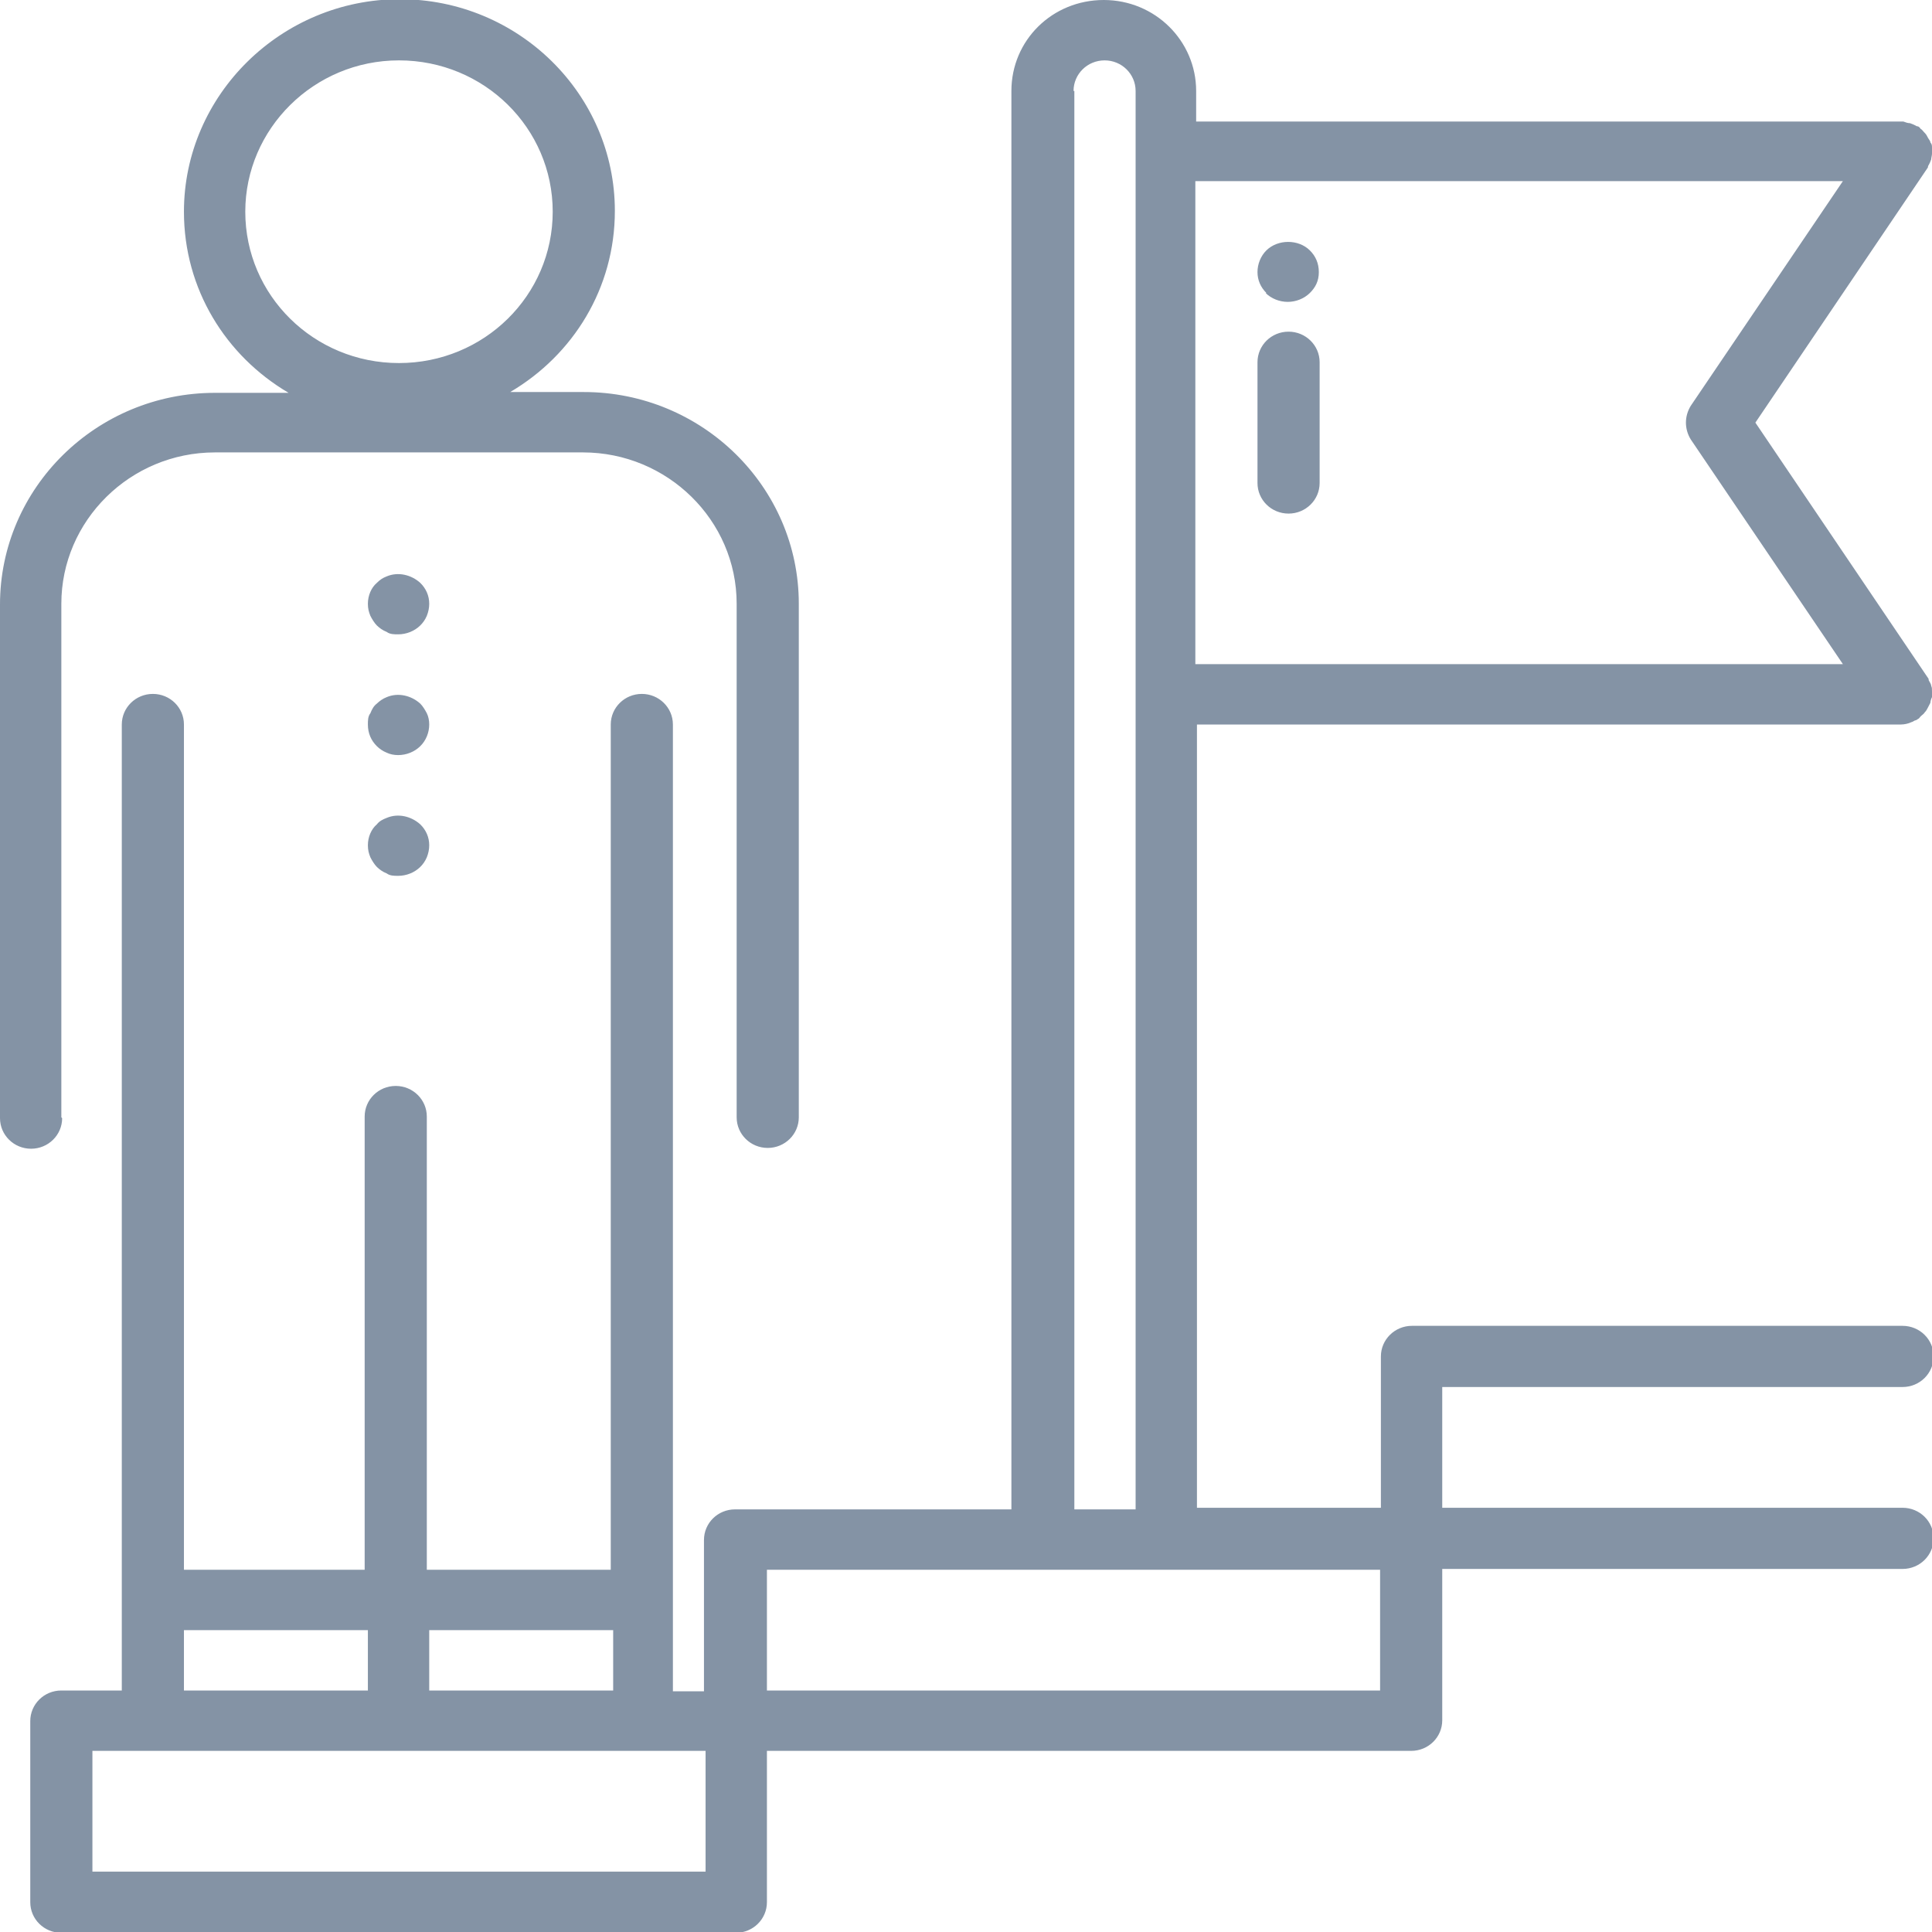 <?xml version="1.0" encoding="UTF-8"?>
<svg xmlns="http://www.w3.org/2000/svg" width="24" height="24" viewBox="0 0 24 24" fill="none">
  <g clip-path="url(#clip0_2304_983)">
    <path d="M0.762 13.88V7.5C0.762 6.47 1.615 5.62 2.671 5.62H7.242C8.288 5.62 9.151 6.46 9.151 7.5V13.88C9.151 14.09 9.324 14.26 9.537 14.26C9.75 14.26 9.923 14.09 9.923 13.88V7.5C9.923 6.05 8.725 4.87 7.252 4.87H6.338C7.12 4.41 7.638 3.58 7.638 2.62C7.638 1.17 6.439 -0.01 4.967 -0.01C3.494 -0.01 2.285 1.18 2.285 2.63C2.285 3.59 2.803 4.42 3.585 4.88H2.671C1.198 4.88 0 6.06 0 7.51V13.89C0 14.1 0.173 14.27 0.386 14.27C0.599 14.27 0.772 14.1 0.772 13.89L0.762 13.88ZM3.047 2.63C3.047 1.6 3.9 0.75 4.956 0.75C6.013 0.75 6.866 1.59 6.866 2.63C6.866 3.67 6.013 4.51 4.956 4.51C3.9 4.51 3.047 3.67 3.047 2.63ZM5.22 10.24C5.292 10.31 5.332 10.4 5.332 10.5C5.332 10.55 5.322 10.6 5.302 10.65C5.281 10.7 5.251 10.74 5.22 10.77C5.149 10.84 5.048 10.88 4.946 10.88C4.895 10.88 4.845 10.88 4.804 10.85C4.753 10.83 4.713 10.8 4.682 10.77C4.652 10.74 4.621 10.69 4.601 10.65C4.581 10.6 4.57 10.56 4.57 10.5C4.57 10.4 4.611 10.3 4.682 10.24C4.713 10.2 4.753 10.18 4.804 10.16C4.946 10.1 5.109 10.14 5.22 10.24ZM5.332 9C5.332 9.1 5.292 9.2 5.22 9.27C5.149 9.34 5.048 9.38 4.946 9.38C4.895 9.38 4.845 9.37 4.804 9.35C4.753 9.33 4.713 9.3 4.682 9.27C4.611 9.2 4.57 9.11 4.57 9C4.57 8.95 4.57 8.9 4.601 8.86C4.621 8.81 4.642 8.77 4.682 8.74C4.713 8.71 4.753 8.68 4.804 8.66C4.946 8.6 5.109 8.64 5.22 8.74C5.251 8.77 5.281 8.82 5.302 8.86C5.322 8.9 5.332 8.95 5.332 9ZM5.332 7.5C5.332 7.55 5.322 7.6 5.302 7.65C5.281 7.7 5.251 7.74 5.22 7.77C5.149 7.84 5.048 7.88 4.946 7.88C4.895 7.88 4.845 7.88 4.804 7.85C4.753 7.83 4.713 7.8 4.682 7.77C4.652 7.74 4.621 7.69 4.601 7.65C4.581 7.6 4.57 7.56 4.57 7.5C4.57 7.4 4.611 7.3 4.682 7.24C4.723 7.2 4.753 7.18 4.804 7.16C4.946 7.1 5.109 7.14 5.22 7.24C5.292 7.31 5.332 7.4 5.332 7.5ZM14.849 9H23.614C23.655 9 23.706 8.99 23.746 8.97C23.756 8.97 23.766 8.96 23.787 8.95C23.797 8.95 23.817 8.94 23.827 8.93C23.837 8.93 23.848 8.91 23.858 8.9C23.878 8.88 23.898 8.87 23.909 8.85C23.929 8.83 23.939 8.81 23.949 8.79C23.959 8.77 23.97 8.75 23.98 8.73C23.98 8.71 23.99 8.68 24 8.66C24 8.65 24 8.64 24 8.62C24 8.6 24 8.6 24 8.59C24 8.56 24 8.54 23.99 8.52C23.99 8.5 23.97 8.47 23.959 8.45C23.959 8.44 23.959 8.43 23.949 8.42L21.806 5.25L23.949 2.08C23.949 2.08 23.949 2.06 23.959 2.05C23.97 2.03 23.98 2.01 23.99 1.98C23.99 1.96 24 1.93 24 1.91C24 1.9 24 1.89 24 1.88C24 1.87 24 1.86 24 1.84C24 1.81 24 1.79 23.98 1.77C23.98 1.75 23.959 1.73 23.949 1.71C23.939 1.69 23.929 1.67 23.909 1.65C23.888 1.63 23.878 1.61 23.858 1.6C23.858 1.6 23.848 1.58 23.827 1.57C23.827 1.57 23.807 1.57 23.797 1.56C23.777 1.55 23.756 1.54 23.726 1.53C23.695 1.53 23.675 1.52 23.645 1.51C23.634 1.51 23.624 1.51 23.614 1.51H14.859V1.13C14.859 0.51 14.351 -9.76585e-06 13.711 -9.76585e-06C13.072 -9.76585e-06 12.564 0.5 12.564 1.13V18.75H9.131C8.917 18.75 8.745 18.92 8.745 19.13V21.01H8.359V9C8.359 8.79 8.186 8.62 7.973 8.62C7.76 8.62 7.587 8.79 7.587 9V19.5H5.302V13.87C5.302 13.66 5.129 13.49 4.916 13.49C4.702 13.49 4.53 13.66 4.53 13.87V19.5H2.285V9C2.285 8.79 2.113 8.62 1.899 8.62C1.686 8.62 1.513 8.79 1.513 9V21H0.762C0.548 21 0.376 21.17 0.376 21.38V23.63C0.376 23.84 0.548 24.01 0.762 24.01H9.141C9.354 24.01 9.527 23.84 9.527 23.63V21.75H17.53C17.744 21.75 17.916 21.58 17.916 21.37V19.49H23.634C23.848 19.49 24.02 19.32 24.02 19.11C24.02 18.9 23.848 18.73 23.634 18.73H17.916V17.23H23.634C23.848 17.23 24.02 17.06 24.02 16.85C24.02 16.64 23.848 16.47 23.634 16.47H17.54C17.327 16.47 17.154 16.64 17.154 16.85V18.73H14.869V9H14.849ZM22.893 2.25L21.004 5.04C20.923 5.17 20.923 5.33 21.004 5.46L22.893 8.25H14.849V2.25H22.893ZM13.336 1.13C13.336 0.92 13.508 0.75 13.722 0.75C13.935 0.75 14.107 0.92 14.107 1.13V18.75H13.346V1.13H13.336ZM7.617 20.25V21H5.332V20.25H7.617ZM2.285 20.25H4.57V21H2.285V20.25ZM8.765 23.25H1.148V21.75H8.765V23.25ZM17.144 21H9.527V19.5H17.144V21ZM15.621 6V4.5C15.621 4.29 15.793 4.12 16.007 4.12C16.22 4.12 16.393 4.29 16.393 4.5V6C16.393 6.21 16.22 6.38 16.007 6.38C15.793 6.38 15.621 6.21 15.621 6ZM15.732 3.64C15.661 3.57 15.621 3.48 15.621 3.38C15.621 3.28 15.661 3.18 15.732 3.11C15.875 2.97 16.129 2.97 16.271 3.11C16.342 3.18 16.383 3.27 16.383 3.38C16.383 3.49 16.342 3.57 16.271 3.64C16.2 3.71 16.098 3.75 15.997 3.75C15.895 3.75 15.793 3.71 15.722 3.64H15.732Z" fill="#8493A5"></path>
  </g>
  <defs>
    <clipPath id="clip0_2304_983">
      <rect width="24" height="24" fill="white"></rect>
    </clipPath>
  </defs>
</svg>
